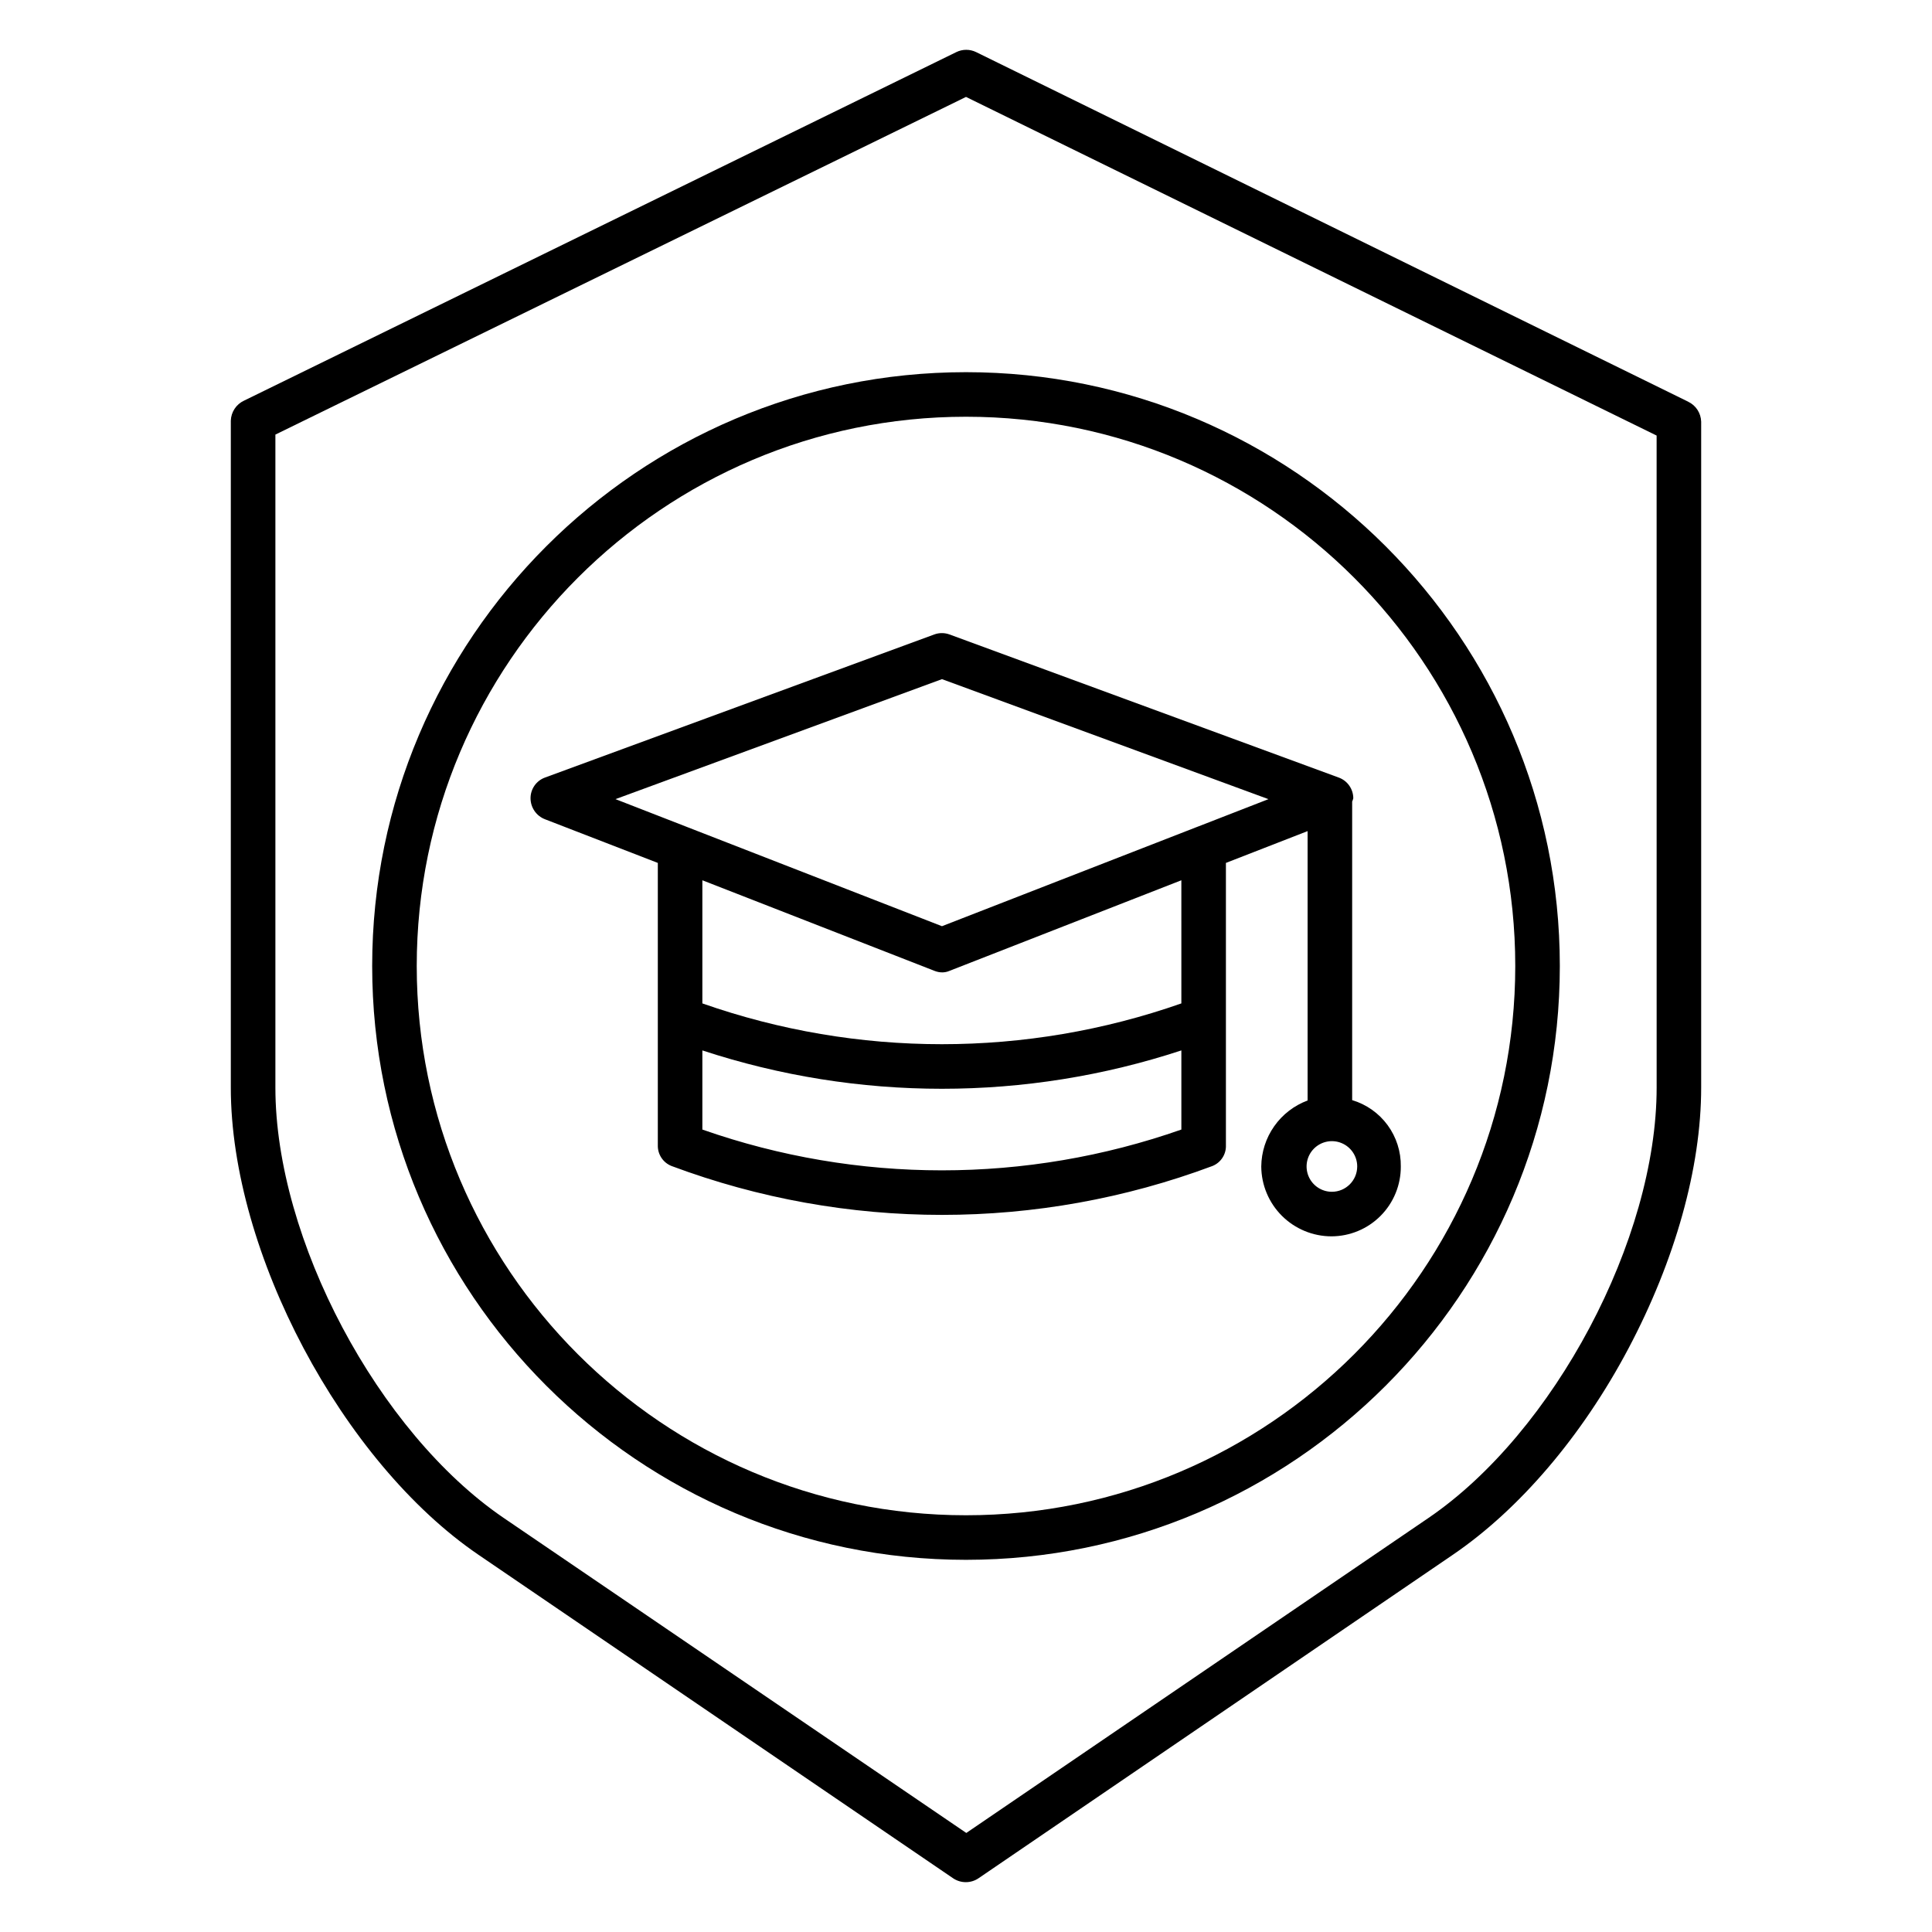 <?xml version="1.0" encoding="UTF-8"?>
<!-- Uploaded to: ICON Repo, www.svgrepo.com, Generator: ICON Repo Mixer Tools -->
<svg fill="#000000" width="800px" height="800px" version="1.1" viewBox="144 144 512 512" xmlns="http://www.w3.org/2000/svg">
 <g>
  <path d="m591.38 250.45-188.7-92.645c-1.652-0.805-3.586-0.805-5.238 0l-188.79 92.379c-2.066 0.969-3.41 3.019-3.484 5.301v176.74c0 43.648 29.52 99.18 65.605 123.79l125.82 85.754c0.996 0.668 2.168 1.027 3.367 1.023 1.191 0 2.359-0.355 3.344-1.023l125.75-85.762c17.582-11.988 34.203-31.402 46.512-54.664 12.32-23.281 19.262-47.828 19.262-69.117v-176.48c-0.066-2.273-1.398-4.32-3.457-5.293zm-8.352 181.78c0 40.207-27.203 91.359-60.449 114.03l-122.5 83.492-122.61-83.492c-33.246-22.664-60.488-73.82-60.488-114.03v-173.06l183.02-89.484 183.02 89.742z"/>
  <path d="m242.63 400c0 86.773 70.594 157.37 157.37 157.37 86.773-0.004 157.37-70.598 157.37-157.37 0-86.777-70.594-157.37-157.37-157.37-86.777 0-157.37 70.594-157.37 157.37zm157.37-145.56c80.262 0 145.56 65.297 145.56 145.56-0.004 80.262-65.301 145.56-145.56 145.56s-145.56-65.297-145.56-145.56c0-80.266 65.301-145.56 145.56-145.56z"/>
  <path d="m288.45 361.12 29.879 11.562v74.805c-0.07 2.438 1.398 4.652 3.672 5.531 46.199 17.254 97.074 17.254 143.27 0 2.258-0.887 3.707-3.106 3.609-5.531v-74.805l21.648-8.43v71.387c-3.574 1.332-6.664 3.715-8.855 6.836-2.195 3.121-3.387 6.836-3.426 10.648 0.027 4.922 2.004 9.629 5.488 13.098 3.488 3.469 8.207 5.418 13.129 5.422 4.891-0.016 9.578-1.973 13.023-5.449 3.445-3.473 5.367-8.176 5.34-13.07 0.059-3.934-1.172-7.777-3.496-10.953-2.328-3.172-5.625-5.5-9.395-6.629v-79.086c0-0.172 0.188-0.34 0.176-0.508 0.008-0.129 0.125-0.254 0.125-0.383-0.004-2.449-1.523-4.637-3.816-5.488l-103.18-37.934c-1.312-0.484-2.754-0.484-4.062 0l-103.2 37.934c-2.285 0.855-3.793 3.047-3.781 5.488 0.016 2.469 1.543 4.676 3.852 5.555zm41.684 82.223v-20.973c41.227 13.555 85.711 13.555 126.94 0v20.973c-41.082 14.414-85.852 14.414-126.94 0zm126.94-33.426v-0.004c-41.086 14.414-85.852 14.414-126.94 0v-32.633l61.52 24.008h0.004c0.652 0.266 1.352 0.402 2.055 0.402 0.656 0 1.305-0.137 1.906-0.402l61.453-24.008zm39.891 49.922 0.004-0.004c-2.715 0-5.16-1.637-6.199-4.141-1.039-2.508-0.465-5.394 1.453-7.312 1.918-1.918 4.805-2.492 7.309-1.453 2.508 1.039 4.144 3.484 4.144 6.195-0.008 3.703-3.008 6.703-6.707 6.711zm-103.33-135.86 86.52 31.805-18.5 7.199v-0.004c-0.27 0.086-0.531 0.188-0.789 0.305l-67.238 26.168-67.238-26.168h0.004c-0.254-0.117-0.516-0.219-0.781-0.305l-18.5-7.199z"/>
 </g>
</svg>